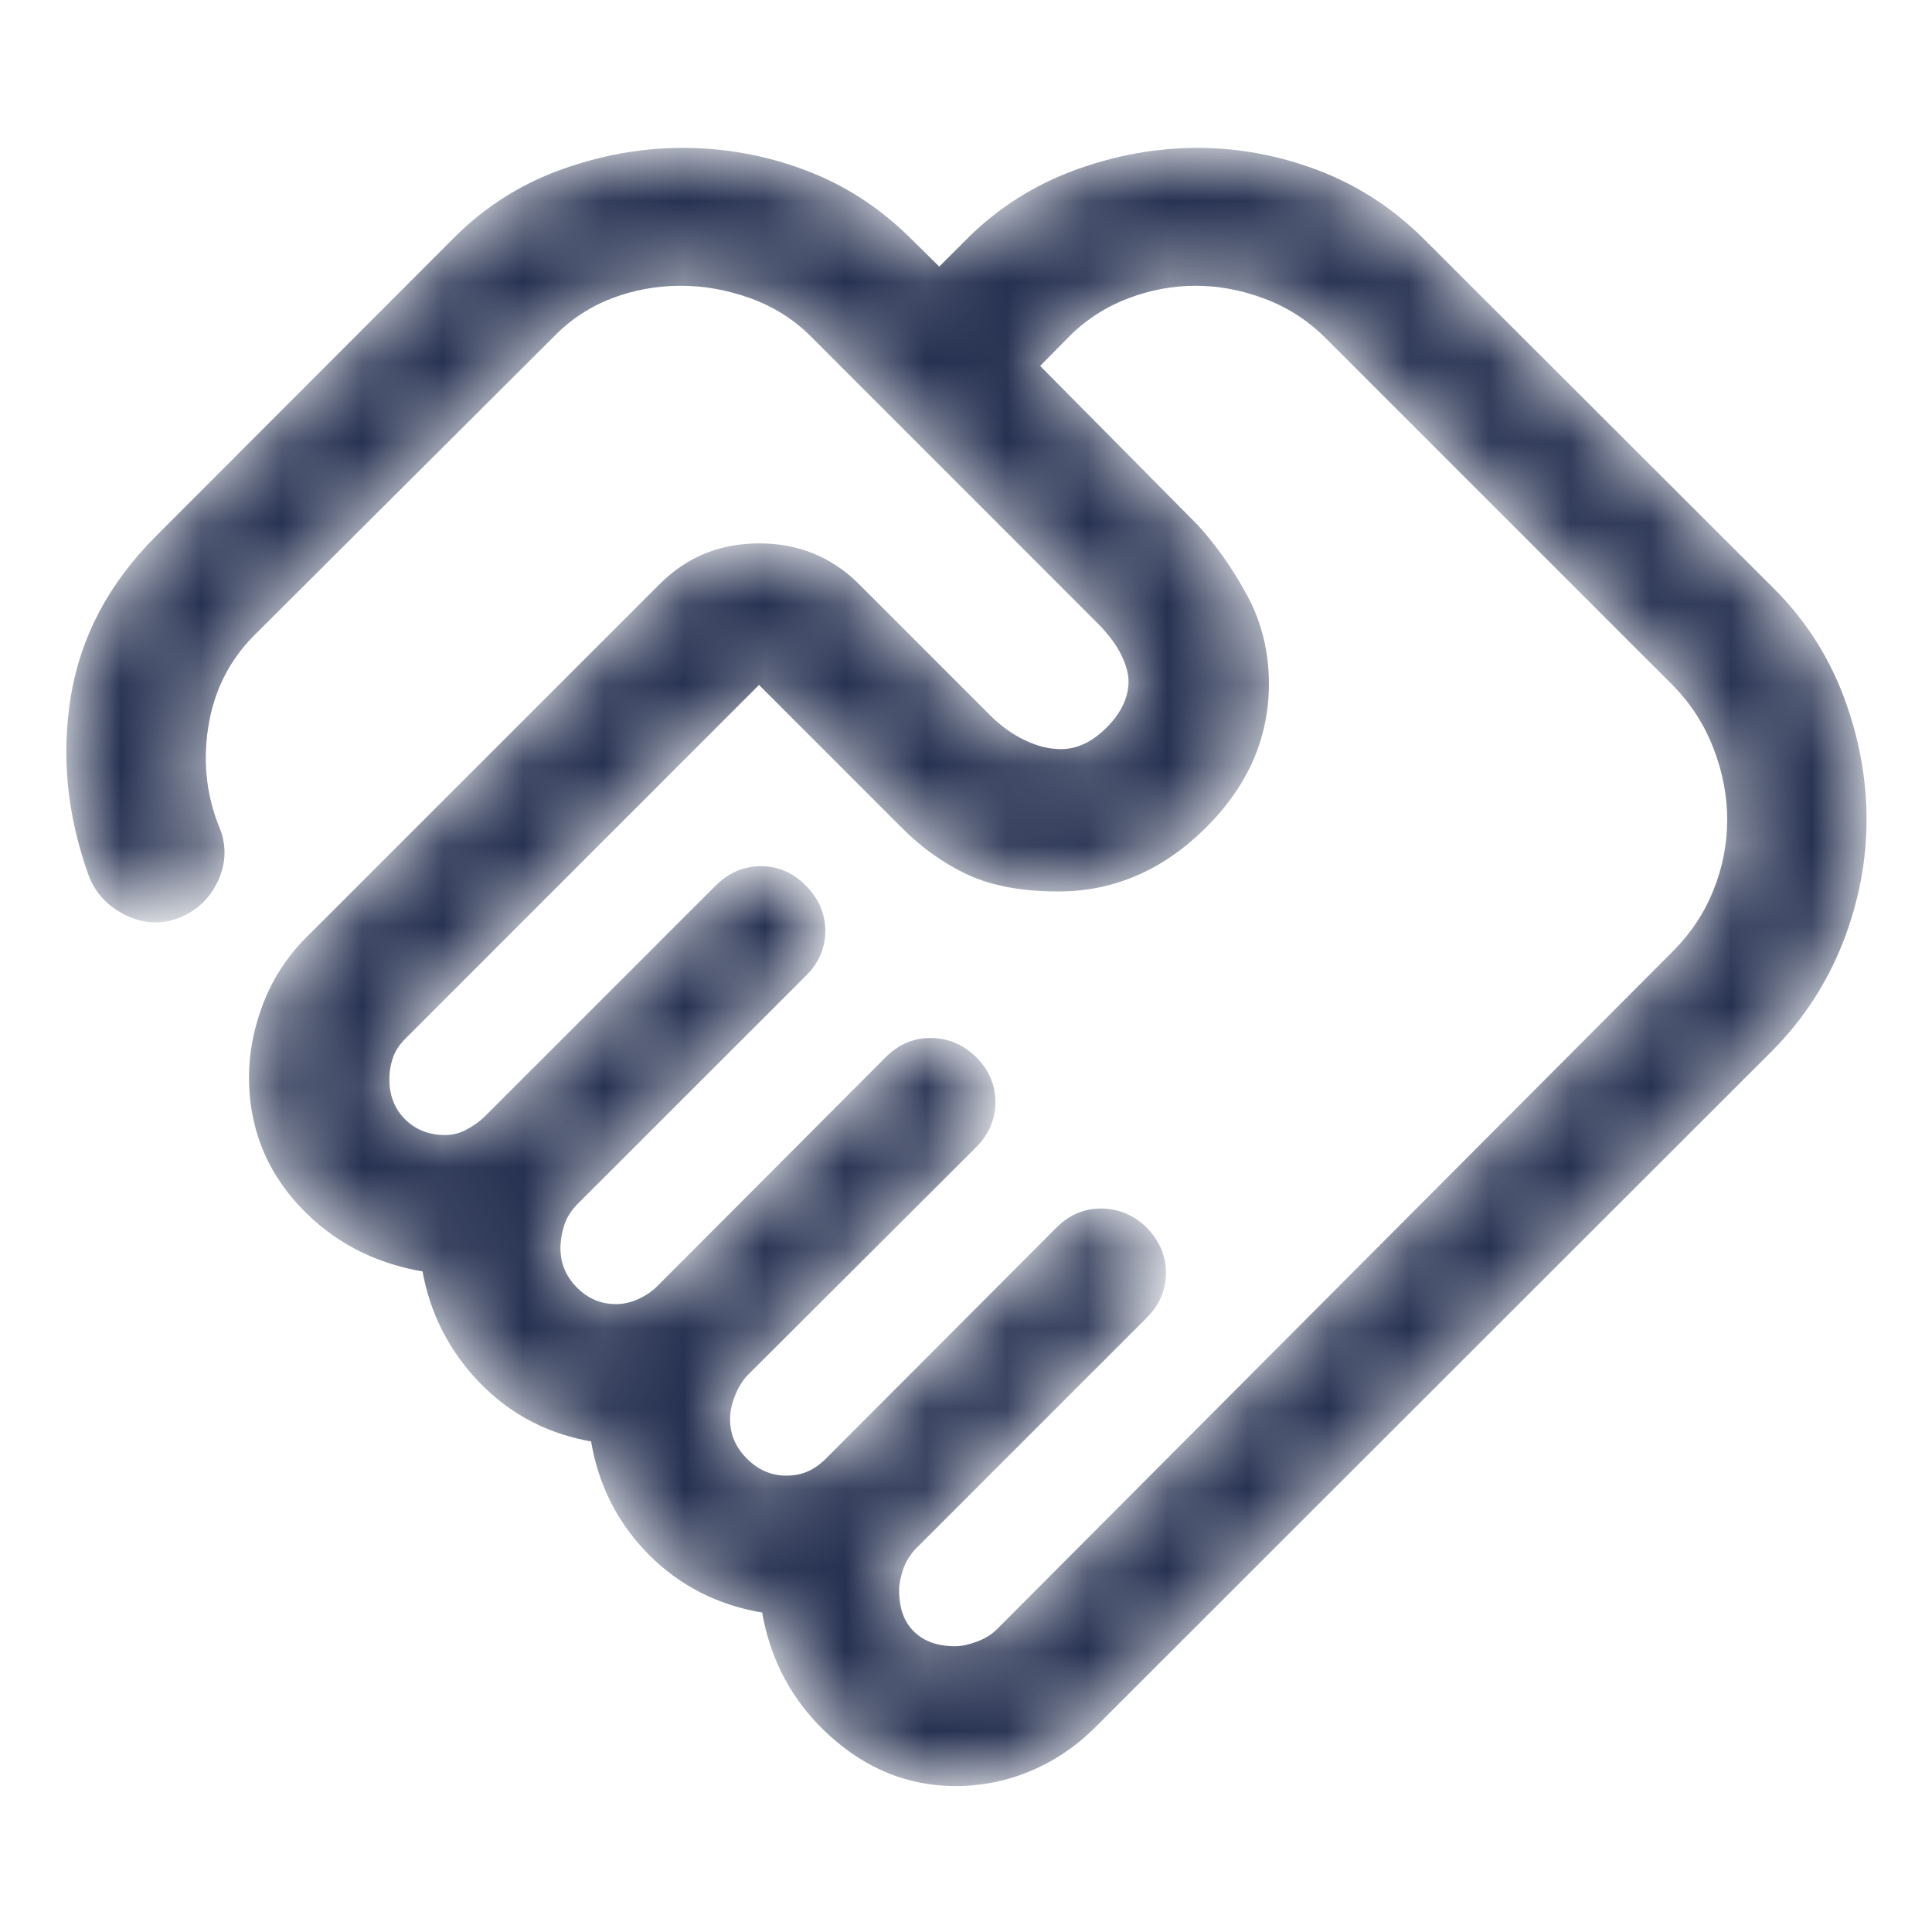 <svg xmlns="http://www.w3.org/2000/svg" width="24" height="24" viewBox="0 0 24 24" fill="none"><mask id="path-1-inside-1_11519_3120" fill="white"><path d="M11.865 20.5C11.947 20.5 12.042 20.48 12.15 20.441C12.259 20.401 12.348 20.346 12.419 20.275L20.82 11.849C21.044 11.624 21.215 11.367 21.331 11.077C21.448 10.787 21.506 10.489 21.506 10.182C21.506 9.879 21.448 9.577 21.331 9.276C21.215 8.975 21.044 8.711 20.82 8.482L16.488 4.15C16.267 3.933 16.012 3.771 15.722 3.662C15.433 3.554 15.143 3.5 14.853 3.5C14.564 3.5 14.279 3.553 13.998 3.659C13.718 3.766 13.471 3.923 13.259 4.132L12.851 4.546L14.84 6.554C15.068 6.804 15.271 7.091 15.447 7.418C15.624 7.744 15.713 8.102 15.713 8.493C15.713 9.158 15.453 9.746 14.933 10.258C14.413 10.769 13.818 11.024 13.148 11.024C12.709 11.024 12.344 10.958 12.053 10.825C11.762 10.692 11.492 10.501 11.242 10.252L9.429 8.438L5.012 12.856C4.929 12.936 4.87 13.023 4.837 13.115C4.804 13.208 4.787 13.305 4.787 13.406C4.787 13.623 4.857 13.801 4.998 13.941C5.139 14.08 5.317 14.15 5.532 14.15C5.631 14.15 5.728 14.125 5.821 14.075C5.914 14.025 5.994 13.967 6.062 13.9L8.925 11.037C9.077 10.886 9.252 10.81 9.452 10.81C9.652 10.81 9.827 10.886 9.977 11.038C10.127 11.19 10.202 11.365 10.202 11.563C10.202 11.762 10.127 11.936 9.977 12.085L7.137 14.924C7.054 15.008 6.995 15.101 6.962 15.204C6.929 15.307 6.912 15.408 6.912 15.506C6.912 15.707 6.985 15.882 7.131 16.029C7.277 16.176 7.45 16.25 7.65 16.25C7.75 16.25 7.847 16.229 7.941 16.187C8.035 16.145 8.118 16.091 8.189 16.024L11.038 13.168C11.19 13.017 11.365 12.942 11.565 12.944C11.765 12.946 11.94 13.02 12.09 13.166C12.24 13.316 12.315 13.491 12.315 13.691C12.315 13.891 12.24 14.066 12.09 14.216L9.245 17.055C9.182 17.122 9.128 17.21 9.084 17.319C9.041 17.427 9.019 17.531 9.019 17.631C9.019 17.831 9.094 18.006 9.244 18.156C9.394 18.306 9.569 18.381 9.769 18.381C9.869 18.381 9.961 18.363 10.046 18.328C10.131 18.293 10.213 18.235 10.294 18.156L13.159 15.285C13.308 15.135 13.483 15.061 13.684 15.063C13.884 15.065 14.059 15.139 14.209 15.285C14.359 15.439 14.434 15.615 14.434 15.813C14.434 16.012 14.359 16.186 14.209 16.335L11.344 19.2C11.265 19.283 11.207 19.376 11.172 19.479C11.137 19.582 11.119 19.674 11.119 19.756C11.119 19.991 11.186 20.174 11.319 20.304C11.452 20.435 11.634 20.5 11.865 20.5ZM11.869 22.137C11.299 22.137 10.789 21.932 10.337 21.522C9.886 21.112 9.611 20.601 9.511 19.988C8.953 19.901 8.481 19.664 8.095 19.277C7.71 18.889 7.474 18.418 7.386 17.863C6.836 17.772 6.372 17.532 5.995 17.142C5.618 16.752 5.384 16.288 5.292 15.751C4.672 15.651 4.158 15.382 3.752 14.944C3.346 14.505 3.143 13.984 3.143 13.381C3.143 13.082 3.201 12.783 3.317 12.483C3.432 12.184 3.603 11.92 3.829 11.691L8.236 7.285C8.562 6.962 8.96 6.8 9.431 6.8C9.902 6.8 10.302 6.962 10.629 7.285L12.269 8.925C12.402 9.058 12.549 9.163 12.709 9.24C12.868 9.317 13.026 9.356 13.181 9.356C13.394 9.356 13.595 9.261 13.785 9.07C13.974 8.879 14.069 8.676 14.069 8.461C14.069 8.362 14.038 8.247 13.976 8.118C13.913 7.989 13.817 7.858 13.688 7.725L10.101 4.137C9.888 3.925 9.635 3.766 9.342 3.659C9.048 3.553 8.753 3.5 8.455 3.5C8.153 3.5 7.862 3.553 7.584 3.659C7.306 3.766 7.063 3.925 6.855 4.136L3.114 7.866C2.801 8.184 2.608 8.571 2.537 9.028C2.466 9.485 2.519 9.92 2.694 10.334C2.765 10.537 2.752 10.738 2.655 10.938C2.558 11.138 2.407 11.277 2.201 11.357C1.996 11.436 1.788 11.424 1.578 11.321C1.368 11.217 1.225 11.062 1.147 10.855C0.882 10.117 0.81 9.383 0.93 8.653C1.051 7.924 1.397 7.273 1.968 6.7L5.678 2.986C6.052 2.612 6.487 2.335 6.982 2.156C7.477 1.977 7.976 1.887 8.48 1.887C8.995 1.887 9.493 1.977 9.974 2.156C10.454 2.335 10.881 2.608 11.254 2.974L11.668 3.382L12.076 2.974C12.447 2.612 12.879 2.34 13.373 2.159C13.867 1.978 14.368 1.887 14.877 1.887C15.384 1.887 15.88 1.98 16.364 2.165C16.848 2.35 17.278 2.63 17.652 3.004L22.002 7.348C22.38 7.725 22.664 8.164 22.854 8.665C23.043 9.167 23.137 9.672 23.137 10.182C23.137 10.692 23.04 11.196 22.845 11.694C22.649 12.191 22.362 12.631 21.984 13.014L13.565 21.427C13.336 21.655 13.076 21.831 12.785 21.953C12.494 22.076 12.189 22.137 11.869 22.137Z"></path></mask><path d="M11.865 20.5C11.947 20.5 12.042 20.48 12.15 20.441C12.259 20.401 12.348 20.346 12.419 20.275L20.82 11.849C21.044 11.624 21.215 11.367 21.331 11.077C21.448 10.787 21.506 10.489 21.506 10.182C21.506 9.879 21.448 9.577 21.331 9.276C21.215 8.975 21.044 8.711 20.82 8.482L16.488 4.15C16.267 3.933 16.012 3.771 15.722 3.662C15.433 3.554 15.143 3.5 14.853 3.5C14.564 3.5 14.279 3.553 13.998 3.659C13.718 3.766 13.471 3.923 13.259 4.132L12.851 4.546L14.84 6.554C15.068 6.804 15.271 7.091 15.447 7.418C15.624 7.744 15.713 8.102 15.713 8.493C15.713 9.158 15.453 9.746 14.933 10.258C14.413 10.769 13.818 11.024 13.148 11.024C12.709 11.024 12.344 10.958 12.053 10.825C11.762 10.692 11.492 10.501 11.242 10.252L9.429 8.438L5.012 12.856C4.929 12.936 4.87 13.023 4.837 13.115C4.804 13.208 4.787 13.305 4.787 13.406C4.787 13.623 4.857 13.801 4.998 13.941C5.139 14.08 5.317 14.15 5.532 14.15C5.631 14.15 5.728 14.125 5.821 14.075C5.914 14.025 5.994 13.967 6.062 13.9L8.925 11.037C9.077 10.886 9.252 10.81 9.452 10.81C9.652 10.81 9.827 10.886 9.977 11.038C10.127 11.19 10.202 11.365 10.202 11.563C10.202 11.762 10.127 11.936 9.977 12.085L7.137 14.924C7.054 15.008 6.995 15.101 6.962 15.204C6.929 15.307 6.912 15.408 6.912 15.506C6.912 15.707 6.985 15.882 7.131 16.029C7.277 16.176 7.45 16.25 7.65 16.25C7.75 16.25 7.847 16.229 7.941 16.187C8.035 16.145 8.118 16.091 8.189 16.024L11.038 13.168C11.19 13.017 11.365 12.942 11.565 12.944C11.765 12.946 11.94 13.02 12.09 13.166C12.24 13.316 12.315 13.491 12.315 13.691C12.315 13.891 12.24 14.066 12.09 14.216L9.245 17.055C9.182 17.122 9.128 17.21 9.084 17.319C9.041 17.427 9.019 17.531 9.019 17.631C9.019 17.831 9.094 18.006 9.244 18.156C9.394 18.306 9.569 18.381 9.769 18.381C9.869 18.381 9.961 18.363 10.046 18.328C10.131 18.293 10.213 18.235 10.294 18.156L13.159 15.285C13.308 15.135 13.483 15.061 13.684 15.063C13.884 15.065 14.059 15.139 14.209 15.285C14.359 15.439 14.434 15.615 14.434 15.813C14.434 16.012 14.359 16.186 14.209 16.335L11.344 19.2C11.265 19.283 11.207 19.376 11.172 19.479C11.137 19.582 11.119 19.674 11.119 19.756C11.119 19.991 11.186 20.174 11.319 20.304C11.452 20.435 11.634 20.5 11.865 20.5ZM11.869 22.137C11.299 22.137 10.789 21.932 10.337 21.522C9.886 21.112 9.611 20.601 9.511 19.988C8.953 19.901 8.481 19.664 8.095 19.277C7.71 18.889 7.474 18.418 7.386 17.863C6.836 17.772 6.372 17.532 5.995 17.142C5.618 16.752 5.384 16.288 5.292 15.751C4.672 15.651 4.158 15.382 3.752 14.944C3.346 14.505 3.143 13.984 3.143 13.381C3.143 13.082 3.201 12.783 3.317 12.483C3.432 12.184 3.603 11.92 3.829 11.691L8.236 7.285C8.562 6.962 8.96 6.8 9.431 6.8C9.902 6.8 10.302 6.962 10.629 7.285L12.269 8.925C12.402 9.058 12.549 9.163 12.709 9.24C12.868 9.317 13.026 9.356 13.181 9.356C13.394 9.356 13.595 9.261 13.785 9.07C13.974 8.879 14.069 8.676 14.069 8.461C14.069 8.362 14.038 8.247 13.976 8.118C13.913 7.989 13.817 7.858 13.688 7.725L10.101 4.137C9.888 3.925 9.635 3.766 9.342 3.659C9.048 3.553 8.753 3.5 8.455 3.5C8.153 3.5 7.862 3.553 7.584 3.659C7.306 3.766 7.063 3.925 6.855 4.136L3.114 7.866C2.801 8.184 2.608 8.571 2.537 9.028C2.466 9.485 2.519 9.92 2.694 10.334C2.765 10.537 2.752 10.738 2.655 10.938C2.558 11.138 2.407 11.277 2.201 11.357C1.996 11.436 1.788 11.424 1.578 11.321C1.368 11.217 1.225 11.062 1.147 10.855C0.882 10.117 0.81 9.383 0.93 8.653C1.051 7.924 1.397 7.273 1.968 6.7L5.678 2.986C6.052 2.612 6.487 2.335 6.982 2.156C7.477 1.977 7.976 1.887 8.48 1.887C8.995 1.887 9.493 1.977 9.974 2.156C10.454 2.335 10.881 2.608 11.254 2.974L11.668 3.382L12.076 2.974C12.447 2.612 12.879 2.34 13.373 2.159C13.867 1.978 14.368 1.887 14.877 1.887C15.384 1.887 15.88 1.98 16.364 2.165C16.848 2.35 17.278 2.63 17.652 3.004L22.002 7.348C22.38 7.725 22.664 8.164 22.854 8.665C23.043 9.167 23.137 9.672 23.137 10.182C23.137 10.692 23.04 11.196 22.845 11.694C22.649 12.191 22.362 12.631 21.984 13.014L13.565 21.427C13.336 21.655 13.076 21.831 12.785 21.953C12.494 22.076 12.189 22.137 11.869 22.137Z" fill="#263151" stroke="#263151" stroke-width="0.1" mask="url(#path-1-inside-1_11519_3120)"></path></svg>